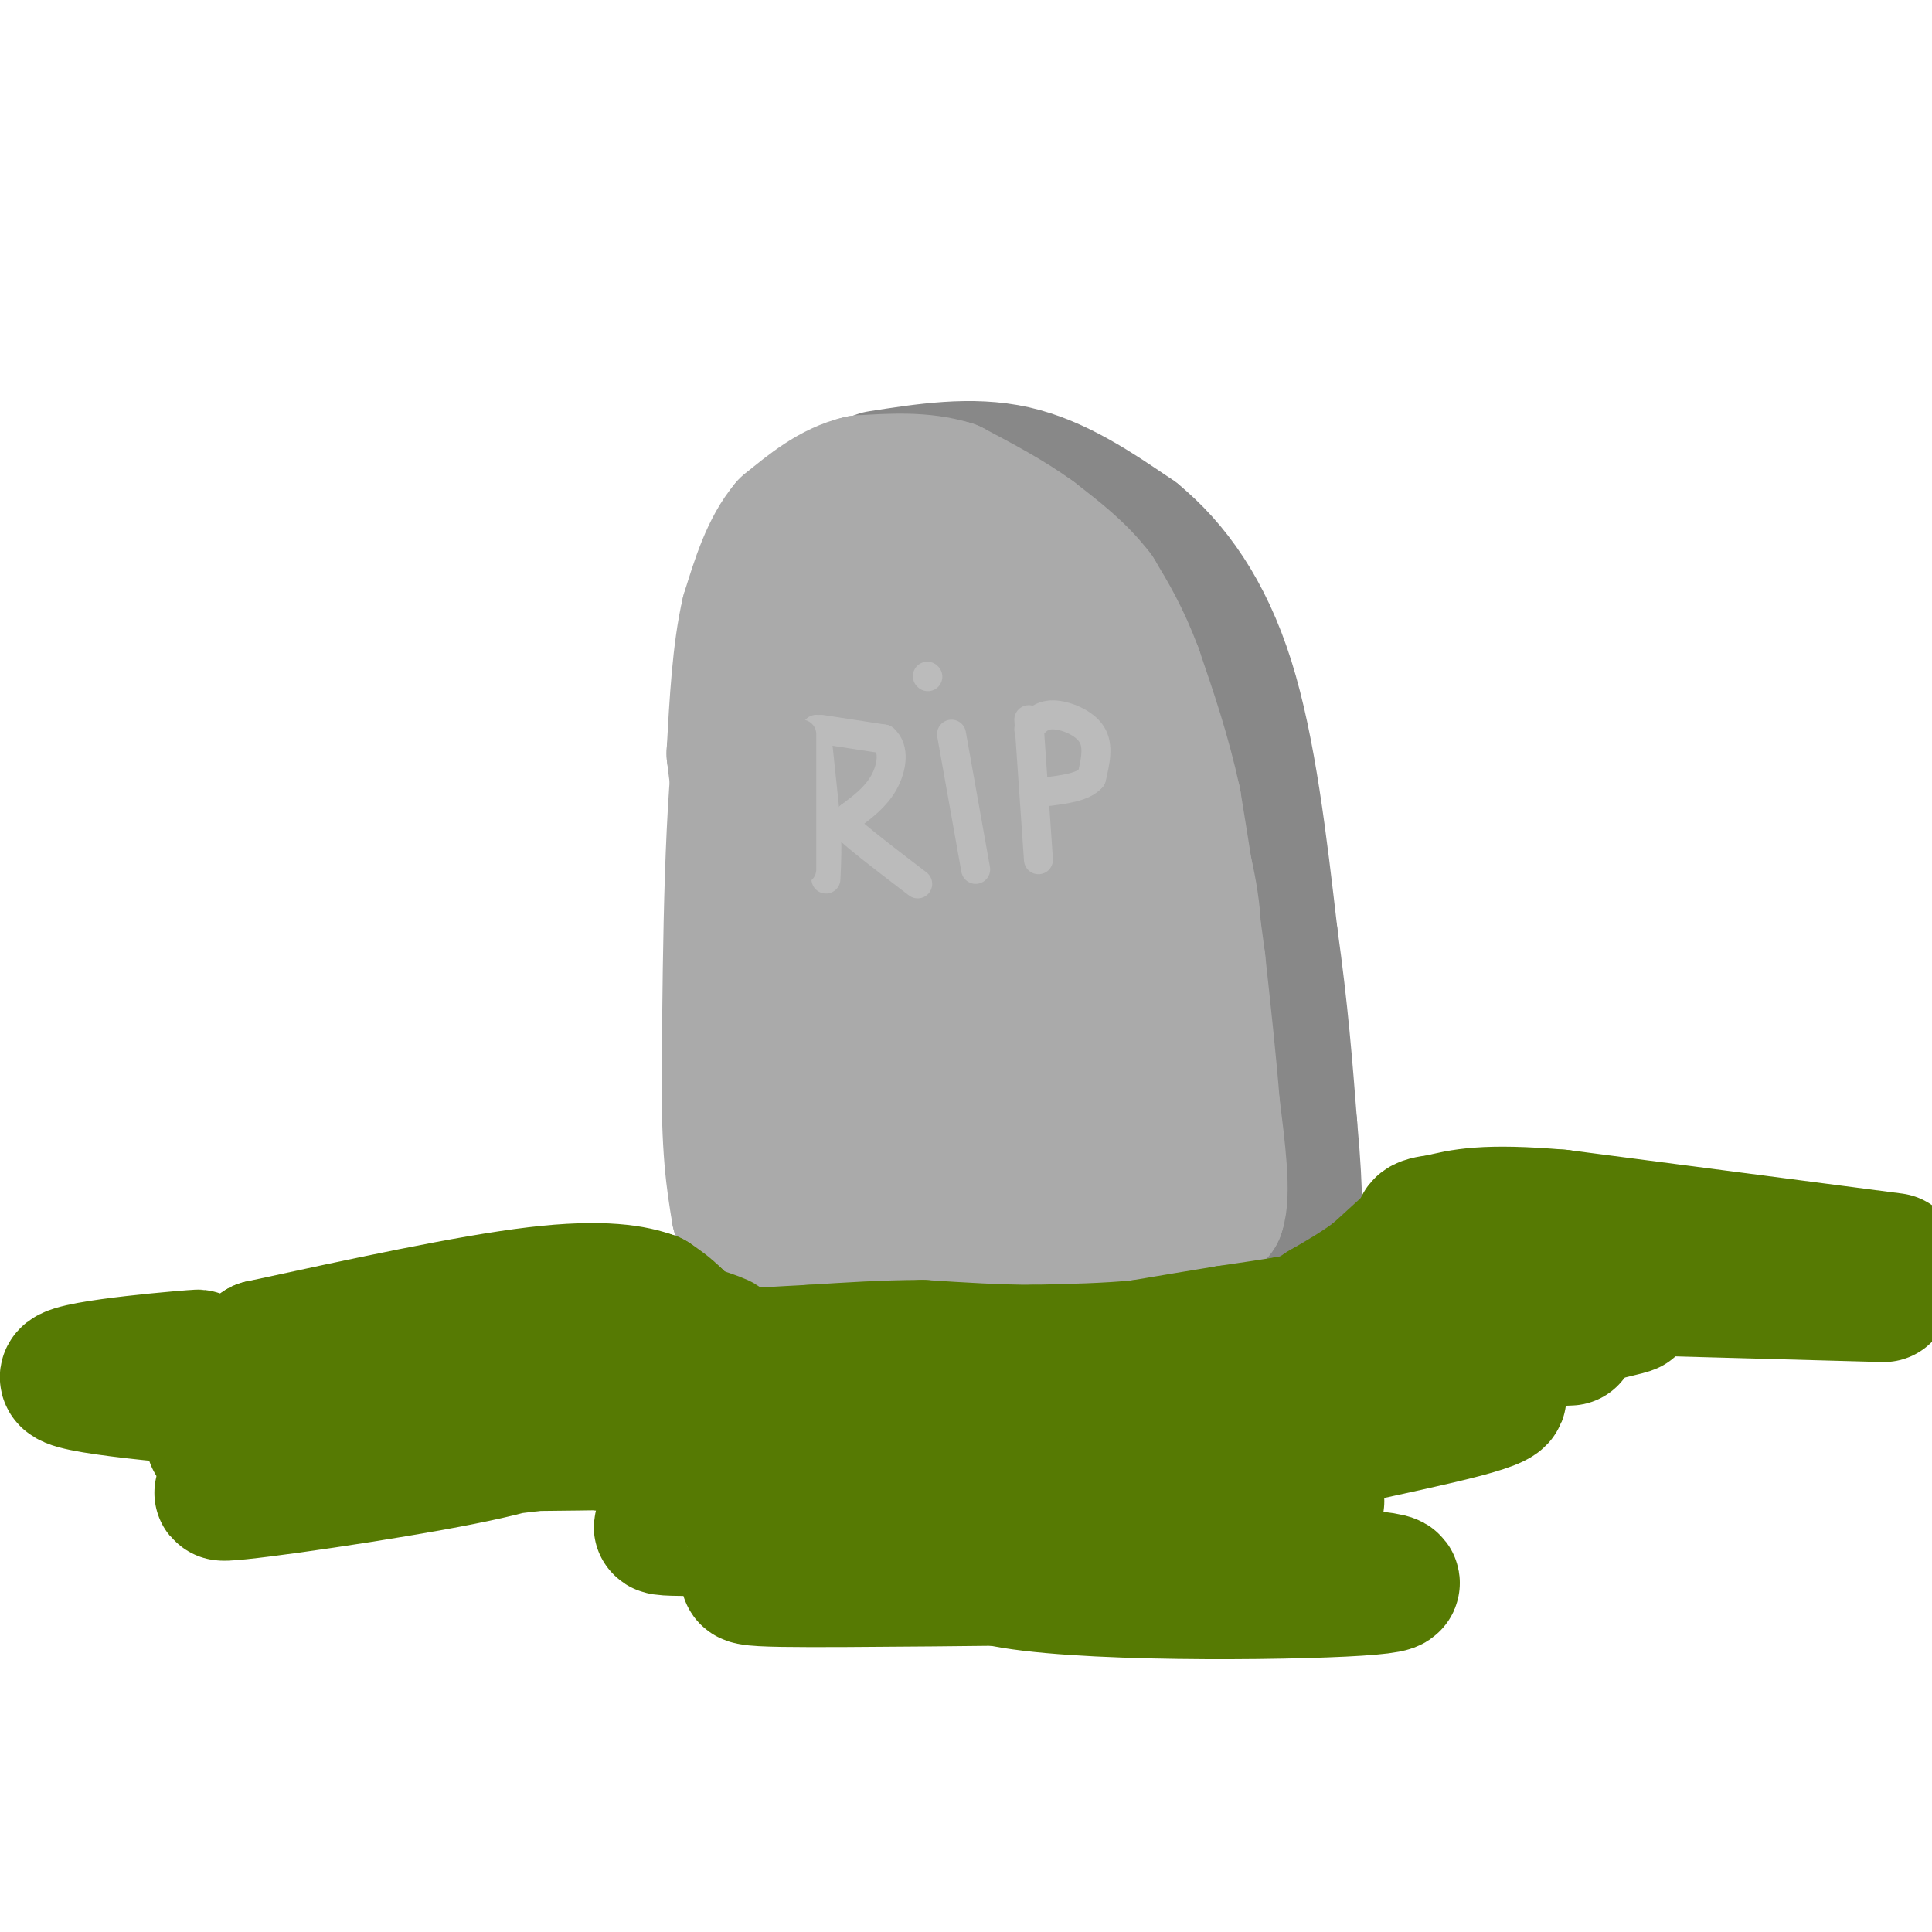<svg viewBox='0 0 400 400' version='1.1' xmlns='http://www.w3.org/2000/svg' xmlns:xlink='http://www.w3.org/1999/xlink'><g fill='none' stroke='#888888' stroke-width='28' stroke-linecap='round' stroke-linejoin='round'><path d='M182,99c9.583,-1.500 19.167,-3.000 28,-1c8.833,2.000 16.917,7.500 25,13'/><path d='M235,111c7.711,6.333 14.489,15.667 19,30c4.511,14.333 6.756,33.667 9,53'/><path d='M263,194c2.167,15.333 3.083,27.167 4,39'/><path d='M267,233c0.833,9.167 0.917,12.583 1,16'/></g>
<g fill='none' stroke='#AAAAAA' stroke-width='28' stroke-linecap='round' stroke-linejoin='round'><path d='M246,246c0.000,0.000 -1.000,-34.000 -1,-34'/><path d='M245,212c0.556,-8.756 2.444,-13.644 2,-21c-0.444,-7.356 -3.222,-17.178 -6,-27'/><path d='M241,164c-1.833,-7.667 -3.417,-13.333 -5,-19'/><path d='M236,145c-3.000,-6.000 -8.000,-11.500 -13,-17'/><path d='M223,128c-5.167,-6.000 -11.583,-12.500 -18,-19'/><path d='M205,109c-5.833,-4.667 -11.417,-6.833 -17,-9'/><path d='M188,100c-5.167,-0.833 -9.583,1.583 -14,4'/><path d='M174,104c-3.422,1.022 -4.978,1.578 -8,9c-3.022,7.422 -7.511,21.711 -12,36'/><path d='M154,149c-2.500,18.000 -2.750,45.000 -3,72'/><path d='M151,221c-0.167,17.000 0.917,23.500 2,30'/><path d='M153,251c9.167,5.500 31.083,4.250 53,3'/><path d='M206,254c15.000,0.000 26.000,-1.500 37,-3'/><path d='M243,251c7.667,-0.500 8.333,-0.250 9,0'/><path d='M252,251c1.333,-3.667 0.167,-12.833 -1,-22'/><path d='M251,229c-0.667,-8.667 -1.833,-19.333 -3,-30'/><path d='M248,199c-1.333,-10.500 -3.167,-21.750 -5,-33'/><path d='M243,166c-2.167,-10.000 -5.083,-18.500 -8,-27'/><path d='M235,139c-2.667,-7.167 -5.333,-11.583 -8,-16'/><path d='M227,123c-3.500,-4.667 -8.250,-8.333 -13,-12'/><path d='M214,111c-5.000,-3.667 -11.000,-6.833 -17,-10'/><path d='M197,101c-6.000,-1.833 -12.500,-1.417 -19,-1'/><path d='M178,100c-5.667,1.333 -10.333,5.167 -15,9'/><path d='M163,109c-3.833,4.500 -5.917,11.250 -8,18'/><path d='M155,127c-1.833,7.833 -2.417,18.417 -3,29'/><path d='M152,156c1.756,15.889 7.644,41.111 12,55c4.356,13.889 7.178,16.444 10,19'/><path d='M174,230c3.221,-3.349 6.275,-21.221 6,-42c-0.275,-20.779 -3.878,-44.467 -3,-51c0.878,-6.533 6.236,4.087 9,23c2.764,18.913 2.932,46.118 3,55c0.068,8.882 0.034,-0.559 0,-10'/><path d='M189,205c0.870,-6.616 3.045,-18.157 1,-36c-2.045,-17.843 -8.311,-41.989 -7,-45c1.311,-3.011 10.199,15.112 14,33c3.801,17.888 2.515,35.539 0,32c-2.515,-3.539 -6.257,-28.270 -10,-53'/><path d='M187,136c-0.705,-9.328 2.533,-6.147 6,-6c3.467,0.147 7.162,-2.739 11,11c3.838,13.739 7.817,44.103 11,51c3.183,6.897 5.569,-9.674 4,-24c-1.569,-14.326 -7.095,-26.408 -8,-30c-0.905,-3.592 2.809,1.305 6,6c3.191,4.695 5.859,9.187 8,21c2.141,11.813 3.755,30.947 4,37c0.245,6.053 -0.877,-0.973 -2,-8'/><path d='M227,194c-3.069,-13.020 -9.741,-41.570 -10,-38c-0.259,3.570 5.893,39.262 8,55c2.107,15.738 0.167,11.524 -1,3c-1.167,-8.524 -1.560,-21.357 -3,-26c-1.440,-4.643 -3.926,-1.096 -5,7c-1.074,8.096 -0.735,20.742 -1,25c-0.265,4.258 -1.132,0.129 -2,-4'/><path d='M213,216c-1.504,-1.795 -4.263,-4.281 -8,-6c-3.737,-1.719 -8.451,-2.671 -11,-1c-2.549,1.671 -2.933,5.964 -3,9c-0.067,3.036 0.182,4.814 5,5c4.818,0.186 14.205,-1.221 17,-3c2.795,-1.779 -1.003,-3.930 -3,-5c-1.997,-1.070 -2.193,-1.060 -7,0c-4.807,1.060 -14.227,3.171 -19,5c-4.773,1.829 -4.900,3.377 -4,5c0.900,1.623 2.829,3.321 9,4c6.171,0.679 16.586,0.340 27,0'/><path d='M216,229c9.035,-0.278 18.123,-0.971 9,0c-9.123,0.971 -36.456,3.608 -37,5c-0.544,1.392 25.702,1.541 35,2c9.298,0.459 1.649,1.230 -6,2'/><path d='M217,238c-1.000,0.333 -0.500,0.167 0,0'/></g>
<g fill='none' stroke='#567A03' stroke-width='28' stroke-linecap='round' stroke-linejoin='round'><path d='M390,268c0.000,0.000 -73.000,-2.000 -73,-2'/><path d='M392,261c0.000,0.000 -69.000,-9.000 -69,-9'/><path d='M323,252c-15.667,-1.333 -20.333,-0.167 -25,1'/><path d='M298,253c-4.667,0.500 -3.833,1.250 -3,2'/><path d='M295,255c-2.167,1.833 -6.083,5.417 -10,9'/><path d='M285,264c-3.500,2.667 -7.250,4.833 -11,7'/><path d='M274,271c-2.333,1.500 -2.667,1.750 -3,2'/><path d='M271,273c-1.167,0.500 -2.583,0.750 -4,1'/><path d='M267,274c-2.833,0.500 -7.917,1.250 -13,2'/><path d='M254,276c-5.167,0.833 -11.583,1.917 -18,3'/><path d='M236,279c-6.667,0.667 -14.333,0.833 -22,1'/><path d='M214,280c-7.500,0.000 -15.250,-0.500 -23,-1'/><path d='M191,279c-7.667,0.000 -15.333,0.500 -23,1'/><path d='M168,280c-6.667,0.333 -11.833,0.667 -17,1'/><path d='M151,281c-3.500,0.167 -3.750,0.083 -4,0'/><path d='M147,281c-1.833,-1.333 -4.417,-4.667 -7,-8'/><path d='M140,273c-2.000,-2.000 -3.500,-3.000 -5,-4'/><path d='M135,269c-3.578,-1.333 -10.022,-2.667 -24,-1c-13.978,1.667 -35.489,6.333 -57,11'/><path d='M54,279c2.595,0.571 37.583,-3.500 47,-4c9.417,-0.500 -6.738,2.571 -12,4c-5.262,1.429 0.369,1.214 6,1'/><path d='M127,273c0.000,0.000 22.000,5.000 22,5'/><path d='M149,278c1.833,0.167 -4.583,-1.917 -11,-4'/><path d='M138,274c-3.545,-1.266 -6.909,-2.429 -12,-1c-5.091,1.429 -11.911,5.452 -14,8c-2.089,2.548 0.554,3.621 9,4c8.446,0.379 22.697,0.064 34,2c11.303,1.936 19.658,6.125 22,8c2.342,1.875 -1.329,1.438 -5,1'/><path d='M172,296c-23.048,0.432 -78.167,1.013 -62,1c16.167,-0.013 103.622,-0.619 96,0c-7.622,0.619 -110.321,2.463 -146,2c-35.679,-0.463 -4.340,-3.231 27,-6'/><path d='M87,293c19.933,-2.453 56.267,-5.585 43,-7c-13.267,-1.415 -76.133,-1.111 -95,-2c-18.867,-0.889 6.267,-2.970 6,-3c-0.267,-0.030 -25.933,1.991 -27,4c-1.067,2.009 22.467,4.004 46,6'/><path d='M60,291c18.842,1.482 42.946,2.186 50,4c7.054,1.814 -2.941,4.737 -21,8c-18.059,3.263 -44.183,6.866 -43,6c1.183,-0.866 29.673,-6.202 72,-11c42.327,-4.798 98.490,-9.059 98,-9c-0.490,0.059 -57.632,4.439 -80,7c-22.368,2.561 -9.962,3.303 5,4c14.962,0.697 32.481,1.348 50,2'/><path d='M191,302c26.722,-0.023 68.528,-1.082 49,2c-19.528,3.082 -100.391,10.305 -103,12c-2.609,1.695 73.036,-2.137 109,-4c35.964,-1.863 32.248,-1.757 8,1c-24.248,2.757 -69.028,8.165 -88,11c-18.972,2.835 -12.135,3.096 9,3c21.135,-0.096 56.567,-0.548 92,-1'/><path d='M267,326c21.515,0.457 29.303,2.100 11,3c-18.303,0.900 -62.695,1.056 -74,-3c-11.305,-4.056 10.478,-12.324 35,-19c24.522,-6.676 51.784,-11.761 64,-15c12.216,-3.239 9.388,-4.631 -10,-3c-19.388,1.631 -55.335,6.285 -47,3c8.335,-3.285 60.953,-14.510 81,-19c20.047,-4.490 7.524,-2.245 -5,0'/><path d='M322,273c-6.966,0.930 -21.880,3.254 -19,4c2.880,0.746 23.556,-0.085 22,0c-1.556,0.085 -25.342,1.086 -29,1c-3.658,-0.086 12.813,-1.260 22,-3c9.187,-1.740 11.089,-4.045 11,-6c-0.089,-1.955 -2.168,-3.558 -5,-4c-2.832,-0.442 -6.416,0.279 -10,1'/><path d='M314,266c3.289,-0.333 16.511,-1.667 20,-1c3.489,0.667 -2.756,3.333 -9,6'/></g>
<g fill='none' stroke='#BBBBBB' stroke-width='6' stroke-linecap='round' stroke-linejoin='round'><path d='M169,151c0.000,0.000 2.000,19.000 2,19'/><path d='M171,170c0.333,5.167 0.167,8.583 0,12'/><path d='M170,151c0.000,0.000 13.000,2.000 13,2'/><path d='M183,153c2.333,2.000 1.667,6.000 0,9c-1.667,3.000 -4.333,5.000 -7,7'/><path d='M176,169c-1.333,1.500 -1.167,1.750 -1,2'/><path d='M175,171c2.333,2.333 8.667,7.167 15,12'/><path d='M197,152c0.000,0.000 5.000,28.000 5,28'/><path d='M213,149c0.000,0.000 2.000,29.000 2,29'/><path d='M213,151c1.222,-1.511 2.444,-3.022 5,-3c2.556,0.022 6.444,1.578 8,4c1.556,2.422 0.778,5.711 0,9'/><path d='M226,161c-1.667,2.000 -5.833,2.500 -10,3'/><path d='M192,140c0.000,0.000 0.100,0.100 0.1,0.1'/></g>
<g fill='none' stroke='#AAAAAA' stroke-width='6' stroke-linecap='round' stroke-linejoin='round'><path d='M166,152c0.000,0.000 0.000,28.000 0,28'/></g>
</svg>